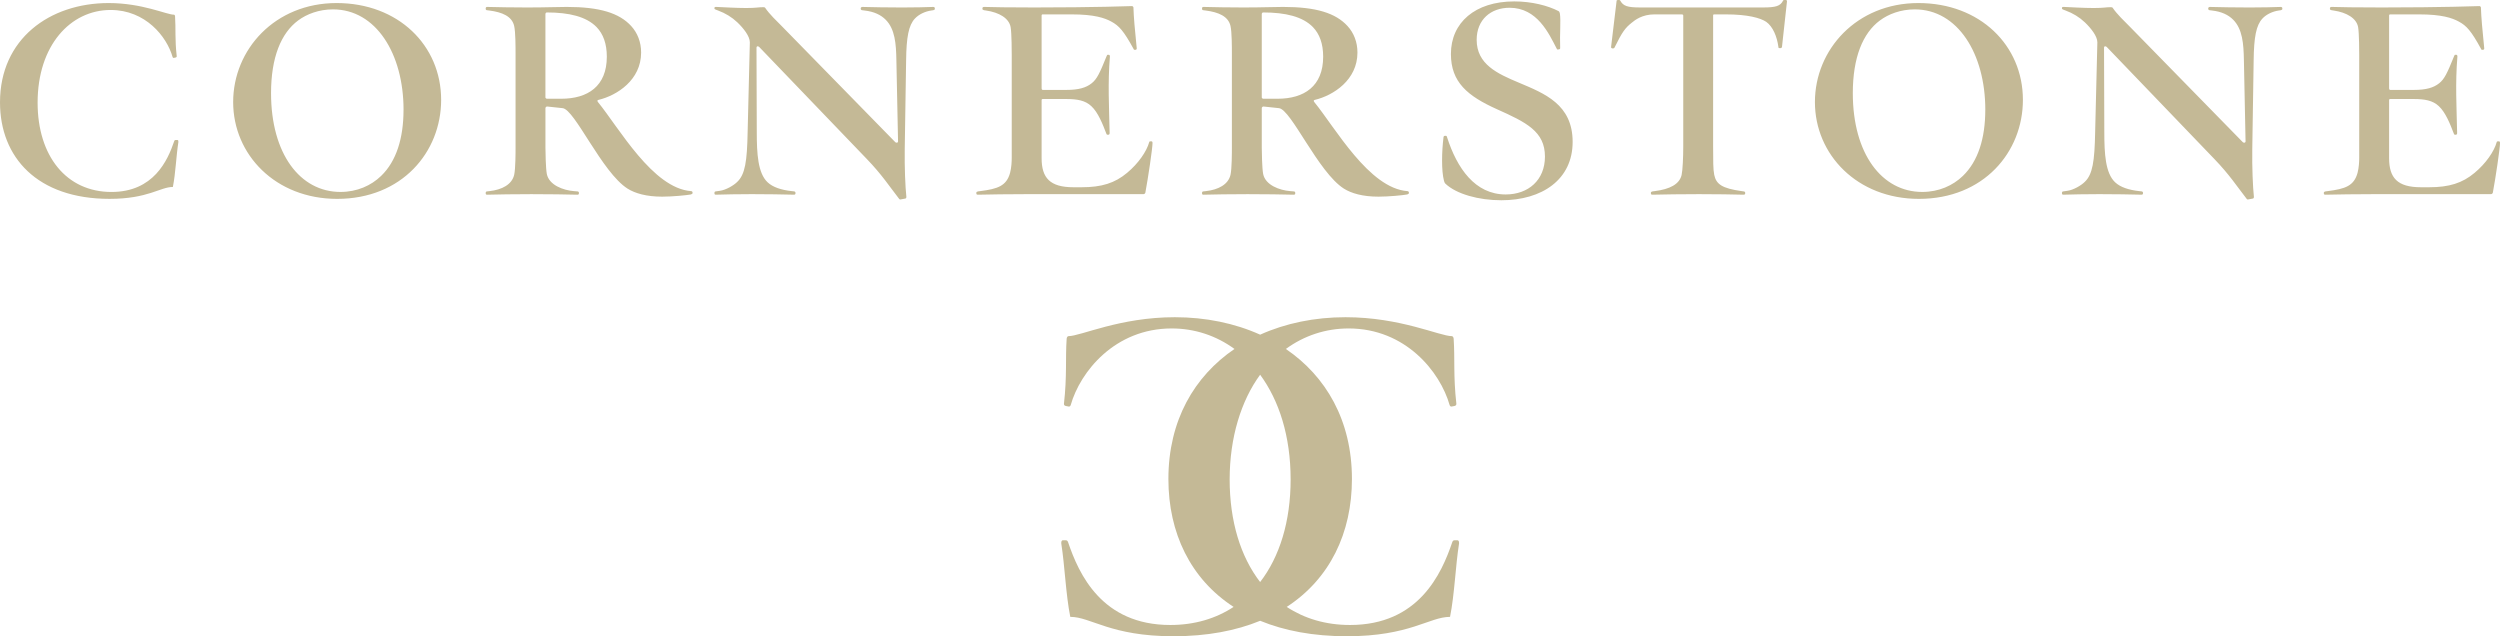 <?xml version="1.0" encoding="UTF-8"?>
<svg id="Layer_2" data-name="Layer 2" xmlns="http://www.w3.org/2000/svg" xmlns:xlink="http://www.w3.org/1999/xlink" viewBox="0 0 1359.26 345.92">
  <defs>
    <clipPath id="clippath">
      <rect width="1359.26" height="345.92" style="fill: none;"/>
    </clipPath>
  </defs>
  <g id="Layer_1-2" data-name="Layer 1">
    <g style="clip-path: url(#clippath);">
      <path d="M1359.26,77.75c0-.6-.15-.9-.6-.9h-.45c-.45,0-.6,0-.75.45-1.35,4.96-5.87,11.58-12.03,16.69-6.62,5.56-13.83,7.82-24.66,7.82h-4.51c-12.78,0-17.29-5.11-17.29-15.79v-31.58c0-.45.3-.6.6-.6h12.93c5.71,0,10.23.75,13.53,3.91,3.61,3.31,6.17,9.77,8.12,14.89.15.45.3.6.6.6h.6c.3,0,.6-.3.6-.9-.3-14.59-1.05-26.92.15-41.65,0-.6-.3-.9-.6-.9h-.6c-.3,0-.3.15-.6.75-3.76,9.32-5.26,12.48-8.12,14.74-3.01,2.41-7.07,3.61-13.68,3.61h-12.93c-.3,0-.6-.3-.6-.9V8.42c0-.45.3-.6.6-.6h15.64c12.48,0,18.04,1.95,21.65,3.91,4.21,2.26,6.77,5.11,12.03,14.74.15.45.3.6.6.6h.6c.3,0,.6-.3.6-.75-1.05-10.38-1.65-16.99-1.81-22.26,0-.3-.45-.75-.75-.75-.75,0-19.7.75-53.23.75-15.04,0-21.35-.15-27.22-.3-.6,0-.9.3-.9.75v.3c0,.45.3.6.9.75l1.05.15c7.22,1.05,12.48,4.21,13.38,9.02.6,3.46.6,13.99.6,15.34v55.64c0,2.11-.15,5.41-.9,8.27-1.95,7.07-6.62,8.72-16.24,9.93l-1.2.15c-.6.15-.9.3-.9.75v.3c0,.6.3.75.9.75,6.02-.15,17.29-.3,26.02-.3h63.76c.6,0,.9-.15,1.2-.75,1.5-7.97,3.91-24.21,3.91-27.07M1230.09,10.08c2.26-2.41,5.72-3.91,8.87-4.36l1.05-.15c.6-.15.9-.3.9-.75v-.3c0-.45-.3-.75-.9-.75-4.51.15-9.47.3-16.84.3s-16.54-.15-21.65-.3c-.45,0-.9.3-.9.75v.3c0,.45.45.75.9.75l1.2.15c5.26.6,8.87,2.41,11.43,4.96,5.11,5.11,5.72,13.08,5.87,22.11l.9,44.06c0,.9-1.05.9-1.5.45l-61.35-62.71c-3.16-3.16-7.07-6.92-9.32-10.23-.15-.3-.45-.45-1.05-.45-2.86,0-3.76.45-9.32.45s-12.78-.45-16.39-.6c-.6,0-.9.15-.9.6v.15c0,.45.15.45.75.75l1.2.45c4.06,1.5,7.52,3.61,10.53,6.47,3.31,3.16,6.77,7.52,6.77,10.83l-1.2,48.72c-.3,15.94-1.35,23.16-5.71,27.22-1.81,1.81-6.02,4.36-9.47,4.81l-2.11.3c-.45,0-.75.3-.75.75v.3c0,.6.3.75.75.75,4.96-.15,12.18-.3,19.55-.3s17.59.15,23.01.3c.3,0,.75-.15.75-.75v-.3c0-.45-.45-.75-.75-.75l-1.35-.15c-5.56-.6-10.23-2.1-13.08-4.81-5.26-4.96-5.86-15.49-5.86-27.37l-.15-45.71c0-1.05.9-1.05,1.5-.45l58.5,60.9c8.12,8.42,12.18,14.74,17.44,21.5.3.45.6.6,1.05.45l2.41-.45c.3,0,.6-.45.6-.75-.6-5.71-1.05-16.24-.9-26.17l.75-48.27c.15-12.48,1.35-19.1,4.81-22.71M1079.41,59.7c0,15.49-3.91,27.97-12.18,35.94-5.41,5.26-13.08,8.72-22.11,8.72-21.96,0-37.74-20.75-37.74-53.69,0-19.4,5.41-32.63,14.74-39.55,4.66-3.46,11.28-6.02,18.95-6.02,23.31,0,38.35,24.06,38.35,54.59M1099.86,54.29c0-29.63-23.31-52.63-56.84-52.63s-56.24,25.26-56.24,53.84,23.01,52.63,56.54,52.63c35.19,0,56.54-25.41,56.54-53.84M971.59.75c0-.6-.3-.75-.75-.75h-.6c-.3,0-.6,0-.75.3-1.5,3.01-3.91,3.76-10.98,3.76h-66.62c-7.07,0-9.32-.75-10.98-3.76,0-.15-.3-.3-.6-.3h-.6c-.45,0-.75.15-.75.45l-3.01,25.11c0,.6.3.6.6.75h.6c.3,0,.6-.15.75-.6,4.06-8.27,5.71-10.53,9.32-13.38,1.65-1.35,5.56-4.51,12.33-4.51h14.74c.45,0,.9.15.9.6v71.28c0,5.56-.3,12.78-.9,15.49-1.2,4.96-6.32,7.67-14.59,8.72l-1.2.15c-.6.15-.9.3-.9.75v.3c0,.6.3.75.9.75,5.87-.15,16.09-.3,25.26-.3s18.65.15,24.21.3c.45,0,.9-.15.9-.75v-.3c0-.45-.45-.75-.9-.75l-1.05-.15c-10.68-1.5-13.83-3.76-14.89-8.87-.6-2.86-.6-7.97-.6-15.34V8.42c0-.45.15-.6.75-.6h6.02c12.18,0,18.95,1.95,22.11,4.06,3.61,2.56,5.86,7.97,6.62,13.68,0,.45.15.6.6.6h.6c.45,0,.75-.45.75-.75l2.71-24.66ZM816.25,108.88c22.26,0,38.8-11.28,38.8-31.73s-15.34-26.32-29.17-32.18c-11.88-4.96-23.01-10.08-23.01-23.31,0-10.98,7.67-17.44,17.89-17.44,15.04,0,21.35,13.99,25.56,22.11.15.45.3.6.75.6l.75-.15c.45-.15.45-.3.45-.75-.3-7.52.45-14.74-.15-18.65-.15-.75-.3-1.05-.75-1.35-5.86-3.01-14.59-5.26-24.06-5.26-21.35,0-34.44,11.58-34.44,28.57,0,15.34,9.02,22.86,25.11,30.08,15.79,7.07,26.02,12.03,26.02,25.71,0,12.78-9.02,20.6-21.35,20.6-16.69,0-26.47-14.29-31.88-31.13-.15-.6-.3-.75-.75-.75h-.45c-.6,0-.75.6-.75,1.05-.9,7.22-1.2,17.89.3,23.46.15.45.3,1.05.75,1.5,6.02,5.71,18.2,9.02,30.38,9.02M719.41,30.83c0,16.09-10.38,22.86-24.81,22.86h-7.67c-.6,0-.9-.45-.9-.75V7.67c0-.6.45-.9.75-.9,12.18,0,21.5,2.26,27.07,7.97,3.61,3.76,5.56,9.02,5.56,16.09M766.02,104.97v-.3c0-.3-.3-.75-.75-.75-20.9-1.5-39.25-34.44-50.68-48.42-.45-.6-.45-1.05.3-1.2,10.08-2.41,23.16-10.83,23.16-25.72,0-5.71-1.96-10.68-5.41-14.44-6.47-7.07-17.14-10.38-35.04-10.38-5.41,0-10.68.3-21.65.3-7.82,0-15.94-.15-21.65-.3-.45,0-.75.3-.75.75v.3c0,.45.3.75.75.75l1.2.15c7.07.9,12.33,3.16,13.53,8.42.75,3.31.75,11.43.75,15.19v50.98c0,2.41,0,11.43-.75,14.74-1.2,5.26-6.62,8.12-13.38,8.87l-1.35.15c-.45,0-.75.3-.75.75v.3c0,.6.3.75.75.75,5.71-.15,14.89-.3,24.06-.3s19.55.15,24.96.3c.6,0,.9-.15.9-.75v-.3c0-.45-.3-.75-.9-.75l-1.8-.15c-5.87-.45-13.53-3.31-14.74-9.32-.6-3.16-.75-12.18-.75-14.29v-21.5c0-.45.45-.9.9-.9l8.42.9c6.62.6,21.35,34.89,35.34,43.76,4.06,2.56,10.23,4.36,18.8,4.36,5.56,0,13.23-.75,15.64-1.2.45-.15.9-.45.9-.75M626.62,77.75c0-.6-.15-.9-.6-.9h-.45c-.45,0-.6,0-.75.45-1.35,4.96-5.87,11.58-12.03,16.69-6.62,5.56-13.83,7.82-24.66,7.82h-4.51c-12.78,0-17.29-5.11-17.29-15.79v-31.58c0-.45.3-.6.6-.6h12.93c5.72,0,10.23.75,13.53,3.91,3.61,3.31,6.17,9.77,8.12,14.89.15.45.3.6.6.6h.6c.3,0,.6-.3.6-.9-.3-14.59-1.05-26.92.15-41.65,0-.6-.3-.9-.6-.9h-.6c-.3,0-.3.15-.6.75-3.76,9.32-5.26,12.48-8.12,14.74-3.01,2.41-7.07,3.61-13.68,3.61h-12.93c-.3,0-.6-.3-.6-.9V8.42c0-.45.3-.6.6-.6h15.64c12.48,0,18.05,1.95,21.65,3.91,4.21,2.26,6.77,5.11,12.03,14.74.15.45.3.6.6.6h.6c.3,0,.6-.3.6-.75-1.05-10.38-1.65-16.99-1.8-22.26,0-.3-.45-.75-.75-.75-.75,0-19.7.75-53.23.75-15.04,0-21.35-.15-27.22-.3-.6,0-.9.3-.9.75v.3c0,.45.3.6.9.75l1.05.15c7.22,1.05,12.48,4.21,13.38,9.02.6,3.46.6,13.99.6,15.34v55.64c0,2.11-.15,5.41-.9,8.27-1.95,7.07-6.62,8.72-16.24,9.93l-1.2.15c-.6.15-.9.3-.9.75v.3c0,.6.3.75.9.75,6.01-.15,17.29-.3,26.02-.3h63.76c.6,0,.9-.15,1.2-.75,1.5-7.97,3.91-24.21,3.91-27.07M497.45,10.08c2.26-2.41,5.71-3.91,8.87-4.36l1.05-.15c.6-.15.9-.3.9-.75v-.3c0-.45-.3-.75-.9-.75-4.51.15-9.47.3-16.84.3s-16.54-.15-21.65-.3c-.45,0-.9.3-.9.75v.3c0,.45.45.75.9.75l1.2.15c5.26.6,8.87,2.41,11.43,4.96,5.11,5.11,5.71,13.08,5.86,22.11l.9,44.06c0,.9-1.05.9-1.5.45l-61.35-62.71c-3.16-3.16-7.07-6.92-9.32-10.23-.15-.3-.45-.45-1.05-.45-2.86,0-3.76.45-9.32.45s-12.78-.45-16.39-.6c-.6,0-.9.15-.9.6v.15c0,.45.15.45.75.75l1.2.45c4.06,1.5,7.52,3.61,10.53,6.47,3.31,3.16,6.77,7.52,6.77,10.83l-1.2,48.72c-.3,15.94-1.35,23.16-5.71,27.22-1.8,1.81-6.02,4.36-9.47,4.81l-2.11.3c-.45,0-.75.3-.75.75v.3c0,.6.3.75.75.75,4.96-.15,12.18-.3,19.55-.3s17.59.15,23.01.3c.3,0,.75-.15.75-.75v-.3c0-.45-.45-.75-.75-.75l-1.35-.15c-5.56-.6-10.23-2.1-13.08-4.81-5.26-4.96-5.87-15.49-5.87-27.37l-.15-45.71c0-1.05.9-1.05,1.5-.45l58.5,60.9c8.12,8.42,12.18,14.74,17.44,21.5.3.45.6.6,1.05.45l2.41-.45c.3,0,.6-.45.6-.75-.6-5.71-1.05-16.24-.9-26.17l.75-48.27c.15-12.48,1.35-19.1,4.81-22.71M329.93,30.83c0,16.09-10.38,22.86-24.81,22.86h-7.67c-.6,0-.9-.45-.9-.75V7.67c0-.6.45-.9.75-.9,12.18,0,21.5,2.26,27.07,7.97,3.61,3.76,5.56,9.02,5.56,16.09M376.55,104.97v-.3c0-.3-.3-.75-.75-.75-20.9-1.5-39.25-34.44-50.68-48.42-.45-.6-.45-1.05.3-1.2,10.08-2.41,23.16-10.83,23.16-25.72,0-5.71-1.96-10.68-5.41-14.44-6.47-7.07-17.14-10.38-35.04-10.38-5.41,0-10.68.3-21.65.3-7.82,0-15.94-.15-21.65-.3-.45,0-.75.3-.75.75v.3c0,.45.3.75.75.75l1.2.15c7.07.9,12.33,3.16,13.53,8.42.75,3.31.75,11.43.75,15.19v50.98c0,2.41,0,11.43-.75,14.74-1.2,5.26-6.62,8.12-13.38,8.87l-1.35.15c-.45,0-.75.3-.75.75v.3c0,.6.3.75.75.75,5.71-.15,14.89-.3,24.06-.3s19.55.15,24.96.3c.6,0,.9-.15.9-.75v-.3c0-.45-.3-.75-.9-.75l-1.8-.15c-5.87-.45-13.53-3.31-14.74-9.32-.6-3.16-.75-12.18-.75-14.29v-21.5c0-.45.45-.9.9-.9l8.42.9c6.62.6,21.35,34.89,35.34,43.76,4.06,2.56,10.23,4.36,18.8,4.36,5.56,0,13.23-.75,15.64-1.2.45-.15.9-.45.9-.75M219.4,59.7c0,15.49-3.91,27.97-12.18,35.94-5.41,5.26-13.08,8.72-22.11,8.72-21.96,0-37.74-20.75-37.74-53.69,0-19.4,5.41-32.63,14.74-39.55,4.66-3.46,11.28-6.02,18.95-6.02,23.31,0,38.35,24.06,38.35,54.59M239.85,54.29c0-29.63-23.31-52.63-56.84-52.63s-56.24,25.26-56.24,53.84,23.01,52.63,56.54,52.63c35.19,0,56.54-25.41,56.54-53.84M96.99,77.15c0-.45,0-1.05-.6-1.05h-.9c-.3,0-.6.15-.75.6-3.61,10.68-11.28,27.67-34.14,27.67-24.51,0-40.15-19.55-40.15-48.57,0-31.13,17.89-50.38,39.7-50.38,18.95,0,30.53,14.44,33.68,25.56.15.45.45.6.9.45l.75-.15c.45-.15.6-.3.6-.75-1.05-9.32-.45-15.04-.9-21.65,0-.45-.3-.9-.6-.9-4.06,0-17.14-6.32-35.49-6.32C26.92,1.66,0,21.2,0,55.64c0,29.93,20.3,52.48,59.55,52.48,21.05,0,27.52-6.47,34.44-6.47,1.5-7.52,1.8-16.84,3.01-24.51" style="fill: #c4b996;"/>
      <path d="M701.72,260.65c0,22.82-5.95,42.03-16.58,55.81-10.63-13.79-16.57-32.99-16.57-55.81s6.29-42.91,16.57-56.91c10.29,14,16.58,33.36,16.58,56.91M793.29,295.45c0-.74,0-1.71-.98-1.71h-1.47c-.49,0-.98.24-1.22.98-5.88,17.4-18.38,45.09-55.62,45.09-13.17,0-24.76-3.49-34.4-9.83,23.46-15.26,35.45-40.23,35.45-69.56,0-31.84-14.13-55.86-35.93-70.69,9.93-7.25,21.64-11.15,34.15-11.15,30.87,0,49.74,23.52,54.89,41.65.24.74.74.98,1.47.74l1.22-.24c.74-.25.98-.49.98-1.22-1.71-15.19-.74-24.5-1.47-35.28,0-.74-.49-1.47-.98-1.47-6.62,0-27.93-10.29-57.83-10.29-16.72,0-32.56,3.25-46.4,9.49-13.83-6.23-29.67-9.49-46.4-9.49-29.89,0-51.21,10.29-57.83,10.29-.49,0-.98.74-.98,1.47-.74,10.78.25,20.09-1.47,35.28,0,.73.24.98.98,1.22l1.23.24c.74.25,1.23,0,1.47-.74,5.15-18.13,24.01-41.65,54.89-41.65,12.51,0,24.21,3.9,34.15,11.15-21.8,14.83-35.93,38.85-35.93,70.69,0,29.33,11.99,54.31,35.45,69.56-9.63,6.34-21.22,9.83-34.4,9.83-37.24,0-49.74-27.69-55.62-45.09-.24-.74-.74-.98-1.23-.98h-1.47c-.98,0-.98.98-.98,1.71,1.96,12.5,2.45,27.69,4.9,39.94,11.27,0,21.81,10.54,56.11,10.54,18.24,0,33.96-3,47.13-8.41,13.17,5.41,28.89,8.41,47.13,8.41,34.3,0,44.84-10.54,56.11-10.54,2.45-12.25,2.94-27.44,4.9-39.94" style="fill: #c4b996;"/>
    </g>
  </g>
</svg>